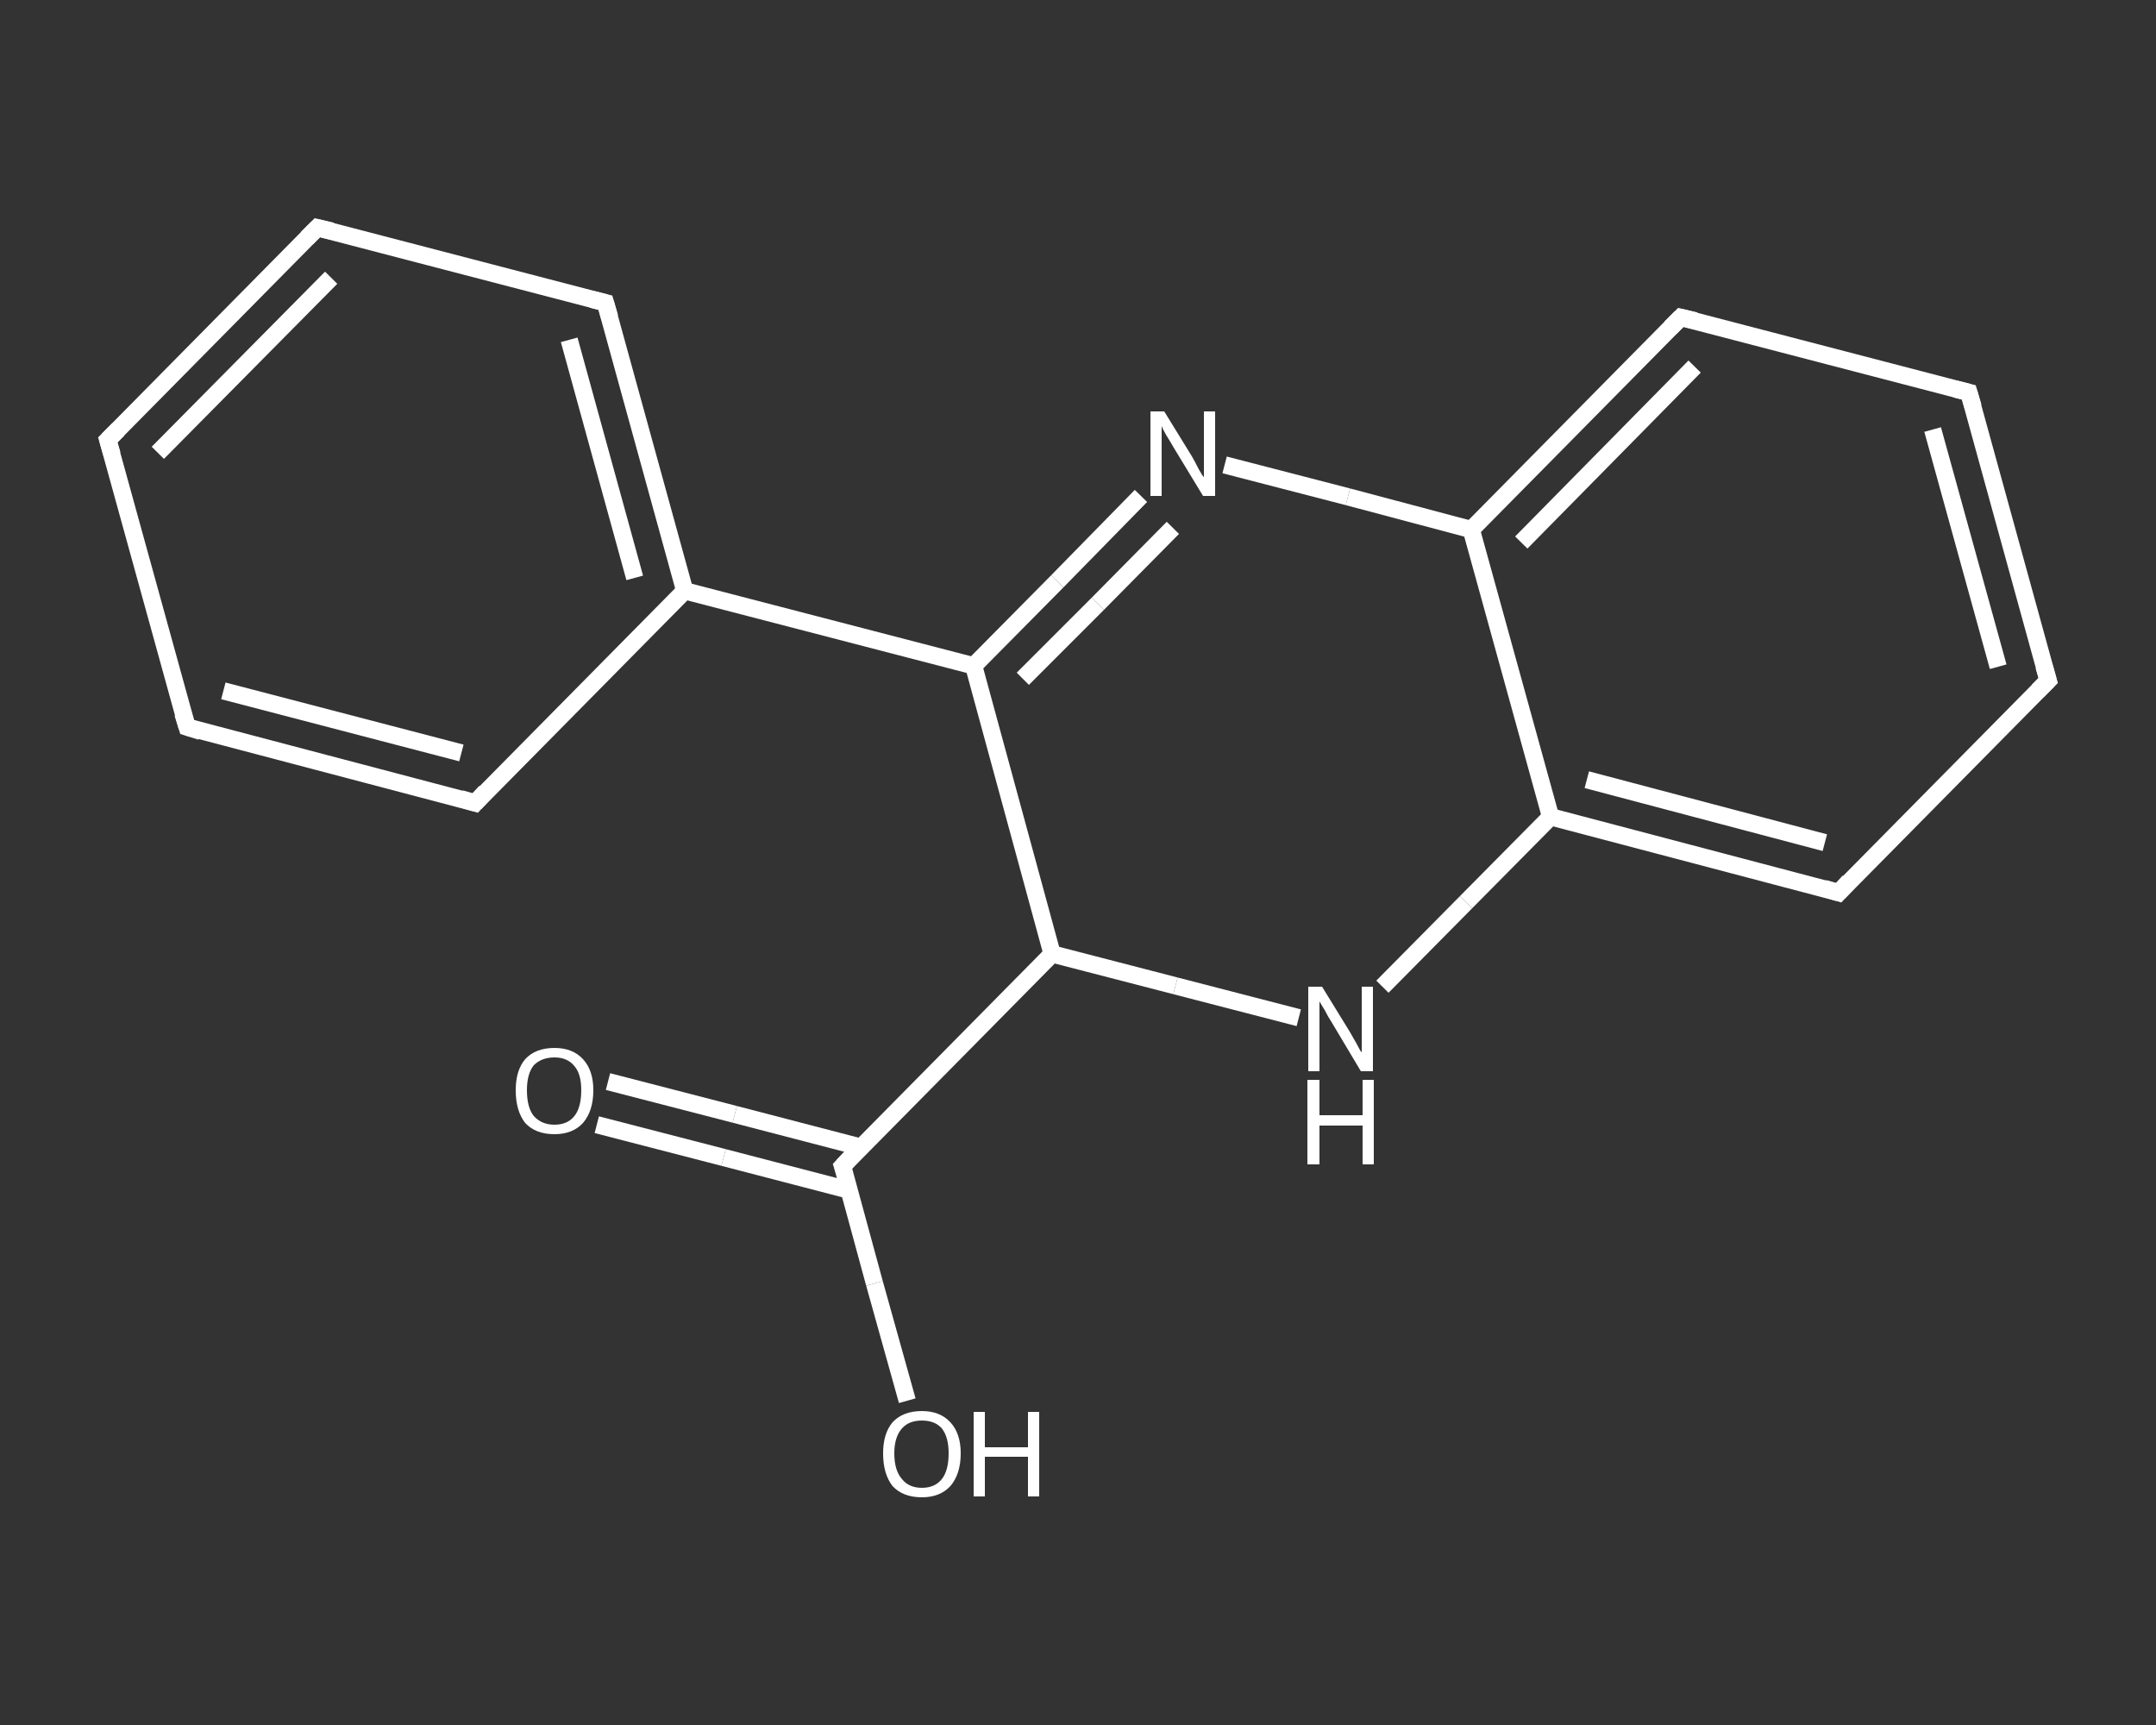 <?xml version='1.0' encoding='iso-8859-1'?>
<svg version='1.1' baseProfile='full'
              xmlns='http://www.w3.org/2000/svg'
                      xmlns:rdkit='http://www.rdkit.org/xml'
                      xmlns:xlink='http://www.w3.org/1999/xlink'
                  xml:space='preserve'
width='250px' height='200px' viewBox='0 0 250 200'>
<rect x="0" y="0" width="250" height="200" fill="#333333" stroke="none"/>
<!-- END OF HEADER -->
<rect style='opacity:1.0;fill:transparent;stroke:none' width='250.0' height='200.0' x='0.0' y='0.0'> </rect>
<path class='bond-0 atom-0 atom-1' d='M 70.5,125.4 L 85.2,129.2' style='fill:none;fill-rule:evenodd;stroke:#FFFFFF;stroke-width:2.0px;stroke-linecap:butt;stroke-linejoin:miter;stroke-opacity:1' />
<path class='bond-0 atom-0 atom-1' d='M 85.2,129.2 L 99.8,133.0' style='fill:none;fill-rule:evenodd;stroke:#FFFFFF;stroke-width:2.0px;stroke-linecap:butt;stroke-linejoin:miter;stroke-opacity:1' />
<path class='bond-0 atom-0 atom-1' d='M 69.2,130.4 L 83.9,134.2' style='fill:none;fill-rule:evenodd;stroke:#FFFFFF;stroke-width:2.0px;stroke-linecap:butt;stroke-linejoin:miter;stroke-opacity:1' />
<path class='bond-0 atom-0 atom-1' d='M 83.9,134.2 L 98.5,138.0' style='fill:none;fill-rule:evenodd;stroke:#FFFFFF;stroke-width:2.0px;stroke-linecap:butt;stroke-linejoin:miter;stroke-opacity:1' />
<path class='bond-1 atom-1 atom-2' d='M 97.7,135.2 L 101.4,148.8' style='fill:none;fill-rule:evenodd;stroke:#FFFFFF;stroke-width:2.0px;stroke-linecap:butt;stroke-linejoin:miter;stroke-opacity:1' />
<path class='bond-1 atom-1 atom-2' d='M 101.4,148.8 L 105.2,162.4' style='fill:none;fill-rule:evenodd;stroke:#FFFFFF;stroke-width:2.0px;stroke-linecap:butt;stroke-linejoin:miter;stroke-opacity:1' />
<path class='bond-2 atom-1 atom-3' d='M 97.7,135.2 L 122.0,110.6' style='fill:none;fill-rule:evenodd;stroke:#FFFFFF;stroke-width:2.0px;stroke-linecap:butt;stroke-linejoin:miter;stroke-opacity:1' />
<path class='bond-3 atom-3 atom-4' d='M 122.0,110.6 L 136.3,114.3' style='fill:none;fill-rule:evenodd;stroke:#FFFFFF;stroke-width:2.0px;stroke-linecap:butt;stroke-linejoin:miter;stroke-opacity:1' />
<path class='bond-3 atom-3 atom-4' d='M 136.3,114.3 L 150.6,118.0' style='fill:none;fill-rule:evenodd;stroke:#FFFFFF;stroke-width:2.0px;stroke-linecap:butt;stroke-linejoin:miter;stroke-opacity:1' />
<path class='bond-4 atom-4 atom-5' d='M 160.3,114.4 L 170.0,104.6' style='fill:none;fill-rule:evenodd;stroke:#FFFFFF;stroke-width:2.0px;stroke-linecap:butt;stroke-linejoin:miter;stroke-opacity:1' />
<path class='bond-4 atom-4 atom-5' d='M 170.0,104.6 L 179.8,94.7' style='fill:none;fill-rule:evenodd;stroke:#FFFFFF;stroke-width:2.0px;stroke-linecap:butt;stroke-linejoin:miter;stroke-opacity:1' />
<path class='bond-5 atom-5 atom-6' d='M 179.8,94.7 L 213.2,103.5' style='fill:none;fill-rule:evenodd;stroke:#FFFFFF;stroke-width:2.0px;stroke-linecap:butt;stroke-linejoin:miter;stroke-opacity:1' />
<path class='bond-5 atom-5 atom-6' d='M 184.0,90.4 L 211.6,97.7' style='fill:none;fill-rule:evenodd;stroke:#FFFFFF;stroke-width:2.0px;stroke-linecap:butt;stroke-linejoin:miter;stroke-opacity:1' />
<path class='bond-6 atom-6 atom-7' d='M 213.2,103.5 L 237.5,78.9' style='fill:none;fill-rule:evenodd;stroke:#FFFFFF;stroke-width:2.0px;stroke-linecap:butt;stroke-linejoin:miter;stroke-opacity:1' />
<path class='bond-7 atom-7 atom-8' d='M 237.5,78.9 L 228.3,45.5' style='fill:none;fill-rule:evenodd;stroke:#FFFFFF;stroke-width:2.0px;stroke-linecap:butt;stroke-linejoin:miter;stroke-opacity:1' />
<path class='bond-7 atom-7 atom-8' d='M 231.7,77.3 L 224.1,49.8' style='fill:none;fill-rule:evenodd;stroke:#FFFFFF;stroke-width:2.0px;stroke-linecap:butt;stroke-linejoin:miter;stroke-opacity:1' />
<path class='bond-8 atom-8 atom-9' d='M 228.3,45.5 L 194.9,36.8' style='fill:none;fill-rule:evenodd;stroke:#FFFFFF;stroke-width:2.0px;stroke-linecap:butt;stroke-linejoin:miter;stroke-opacity:1' />
<path class='bond-9 atom-9 atom-10' d='M 194.9,36.8 L 170.6,61.4' style='fill:none;fill-rule:evenodd;stroke:#FFFFFF;stroke-width:2.0px;stroke-linecap:butt;stroke-linejoin:miter;stroke-opacity:1' />
<path class='bond-9 atom-9 atom-10' d='M 196.5,42.5 L 176.4,62.9' style='fill:none;fill-rule:evenodd;stroke:#FFFFFF;stroke-width:2.0px;stroke-linecap:butt;stroke-linejoin:miter;stroke-opacity:1' />
<path class='bond-10 atom-10 atom-11' d='M 170.6,61.4 L 156.3,57.6' style='fill:none;fill-rule:evenodd;stroke:#FFFFFF;stroke-width:2.0px;stroke-linecap:butt;stroke-linejoin:miter;stroke-opacity:1' />
<path class='bond-10 atom-10 atom-11' d='M 156.3,57.6 L 142.0,53.9' style='fill:none;fill-rule:evenodd;stroke:#FFFFFF;stroke-width:2.0px;stroke-linecap:butt;stroke-linejoin:miter;stroke-opacity:1' />
<path class='bond-11 atom-11 atom-12' d='M 132.3,57.5 L 122.6,67.4' style='fill:none;fill-rule:evenodd;stroke:#FFFFFF;stroke-width:2.0px;stroke-linecap:butt;stroke-linejoin:miter;stroke-opacity:1' />
<path class='bond-11 atom-11 atom-12' d='M 122.6,67.4 L 112.9,77.2' style='fill:none;fill-rule:evenodd;stroke:#FFFFFF;stroke-width:2.0px;stroke-linecap:butt;stroke-linejoin:miter;stroke-opacity:1' />
<path class='bond-11 atom-11 atom-12' d='M 136.0,61.2 L 127.3,70.0' style='fill:none;fill-rule:evenodd;stroke:#FFFFFF;stroke-width:2.0px;stroke-linecap:butt;stroke-linejoin:miter;stroke-opacity:1' />
<path class='bond-11 atom-11 atom-12' d='M 127.3,70.0 L 118.6,78.7' style='fill:none;fill-rule:evenodd;stroke:#FFFFFF;stroke-width:2.0px;stroke-linecap:butt;stroke-linejoin:miter;stroke-opacity:1' />
<path class='bond-12 atom-12 atom-13' d='M 112.9,77.2 L 79.4,68.5' style='fill:none;fill-rule:evenodd;stroke:#FFFFFF;stroke-width:2.0px;stroke-linecap:butt;stroke-linejoin:miter;stroke-opacity:1' />
<path class='bond-13 atom-13 atom-14' d='M 79.4,68.5 L 70.2,35.1' style='fill:none;fill-rule:evenodd;stroke:#FFFFFF;stroke-width:2.0px;stroke-linecap:butt;stroke-linejoin:miter;stroke-opacity:1' />
<path class='bond-13 atom-13 atom-14' d='M 73.6,67.0 L 66.0,39.4' style='fill:none;fill-rule:evenodd;stroke:#FFFFFF;stroke-width:2.0px;stroke-linecap:butt;stroke-linejoin:miter;stroke-opacity:1' />
<path class='bond-14 atom-14 atom-15' d='M 70.2,35.1 L 36.8,26.4' style='fill:none;fill-rule:evenodd;stroke:#FFFFFF;stroke-width:2.0px;stroke-linecap:butt;stroke-linejoin:miter;stroke-opacity:1' />
<path class='bond-15 atom-15 atom-16' d='M 36.8,26.4 L 12.5,51.0' style='fill:none;fill-rule:evenodd;stroke:#FFFFFF;stroke-width:2.0px;stroke-linecap:butt;stroke-linejoin:miter;stroke-opacity:1' />
<path class='bond-15 atom-15 atom-16' d='M 38.4,32.2 L 18.3,52.5' style='fill:none;fill-rule:evenodd;stroke:#FFFFFF;stroke-width:2.0px;stroke-linecap:butt;stroke-linejoin:miter;stroke-opacity:1' />
<path class='bond-16 atom-16 atom-17' d='M 12.5,51.0 L 21.7,84.3' style='fill:none;fill-rule:evenodd;stroke:#FFFFFF;stroke-width:2.0px;stroke-linecap:butt;stroke-linejoin:miter;stroke-opacity:1' />
<path class='bond-17 atom-17 atom-18' d='M 21.7,84.3 L 55.1,93.1' style='fill:none;fill-rule:evenodd;stroke:#FFFFFF;stroke-width:2.0px;stroke-linecap:butt;stroke-linejoin:miter;stroke-opacity:1' />
<path class='bond-17 atom-17 atom-18' d='M 25.9,80.1 L 53.5,87.3' style='fill:none;fill-rule:evenodd;stroke:#FFFFFF;stroke-width:2.0px;stroke-linecap:butt;stroke-linejoin:miter;stroke-opacity:1' />
<path class='bond-18 atom-12 atom-3' d='M 112.9,77.2 L 122.0,110.6' style='fill:none;fill-rule:evenodd;stroke:#FFFFFF;stroke-width:2.0px;stroke-linecap:butt;stroke-linejoin:miter;stroke-opacity:1' />
<path class='bond-19 atom-18 atom-13' d='M 55.1,93.1 L 79.4,68.5' style='fill:none;fill-rule:evenodd;stroke:#FFFFFF;stroke-width:2.0px;stroke-linecap:butt;stroke-linejoin:miter;stroke-opacity:1' />
<path class='bond-20 atom-10 atom-5' d='M 170.6,61.4 L 179.8,94.7' style='fill:none;fill-rule:evenodd;stroke:#FFFFFF;stroke-width:2.0px;stroke-linecap:butt;stroke-linejoin:miter;stroke-opacity:1' />
<path d='M 97.9,135.8 L 97.7,135.2 L 98.9,133.9' style='fill:none;stroke:#FFFFFF;stroke-width:2.0px;stroke-linecap:butt;stroke-linejoin:miter;stroke-opacity:1;' />
<path d='M 211.5,103.0 L 213.2,103.5 L 214.4,102.2' style='fill:none;stroke:#FFFFFF;stroke-width:2.0px;stroke-linecap:butt;stroke-linejoin:miter;stroke-opacity:1;' />
<path d='M 236.3,80.1 L 237.5,78.9 L 237.0,77.2' style='fill:none;stroke:#FFFFFF;stroke-width:2.0px;stroke-linecap:butt;stroke-linejoin:miter;stroke-opacity:1;' />
<path d='M 228.8,47.2 L 228.3,45.5 L 226.7,45.1' style='fill:none;stroke:#FFFFFF;stroke-width:2.0px;stroke-linecap:butt;stroke-linejoin:miter;stroke-opacity:1;' />
<path d='M 196.6,37.2 L 194.9,36.8 L 193.7,38.0' style='fill:none;stroke:#FFFFFF;stroke-width:2.0px;stroke-linecap:butt;stroke-linejoin:miter;stroke-opacity:1;' />
<path d='M 70.7,36.8 L 70.2,35.1 L 68.6,34.7' style='fill:none;stroke:#FFFFFF;stroke-width:2.0px;stroke-linecap:butt;stroke-linejoin:miter;stroke-opacity:1;' />
<path d='M 38.5,26.8 L 36.8,26.4 L 35.6,27.6' style='fill:none;stroke:#FFFFFF;stroke-width:2.0px;stroke-linecap:butt;stroke-linejoin:miter;stroke-opacity:1;' />
<path d='M 13.7,49.8 L 12.5,51.0 L 13.0,52.7' style='fill:none;stroke:#FFFFFF;stroke-width:2.0px;stroke-linecap:butt;stroke-linejoin:miter;stroke-opacity:1;' />
<path d='M 21.2,82.7 L 21.7,84.3 L 23.3,84.8' style='fill:none;stroke:#FFFFFF;stroke-width:2.0px;stroke-linecap:butt;stroke-linejoin:miter;stroke-opacity:1;' />
<path d='M 53.4,92.6 L 55.1,93.1 L 56.3,91.8' style='fill:none;stroke:#FFFFFF;stroke-width:2.0px;stroke-linecap:butt;stroke-linejoin:miter;stroke-opacity:1;' />
<path class='atom-0' d='M 59.8 126.4
Q 59.8 124.1, 60.9 122.8
Q 62.1 121.5, 64.3 121.5
Q 66.4 121.5, 67.6 122.8
Q 68.8 124.1, 68.8 126.4
Q 68.8 128.8, 67.6 130.2
Q 66.4 131.5, 64.3 131.5
Q 62.1 131.5, 60.9 130.2
Q 59.8 128.8, 59.8 126.4
M 64.3 130.4
Q 65.8 130.4, 66.6 129.4
Q 67.4 128.4, 67.4 126.4
Q 67.4 124.5, 66.6 123.6
Q 65.8 122.6, 64.3 122.6
Q 62.8 122.6, 61.9 123.5
Q 61.1 124.5, 61.1 126.4
Q 61.1 128.4, 61.9 129.4
Q 62.8 130.4, 64.3 130.4
' fill='#FFFFFF'/>
<path class='atom-2' d='M 102.4 168.5
Q 102.4 166.2, 103.5 164.9
Q 104.7 163.6, 106.9 163.6
Q 109.0 163.6, 110.2 164.9
Q 111.4 166.2, 111.4 168.5
Q 111.4 170.9, 110.2 172.3
Q 109.0 173.6, 106.9 173.6
Q 104.7 173.6, 103.5 172.3
Q 102.4 170.9, 102.4 168.5
M 106.9 172.5
Q 108.4 172.5, 109.2 171.5
Q 110.0 170.5, 110.0 168.5
Q 110.0 166.6, 109.2 165.6
Q 108.4 164.7, 106.9 164.7
Q 105.4 164.7, 104.6 165.6
Q 103.7 166.6, 103.7 168.5
Q 103.7 170.5, 104.6 171.5
Q 105.4 172.5, 106.9 172.5
' fill='#FFFFFF'/>
<path class='atom-2' d='M 112.9 163.7
L 114.2 163.7
L 114.2 167.8
L 119.2 167.8
L 119.2 163.7
L 120.5 163.7
L 120.5 173.5
L 119.2 173.5
L 119.2 168.9
L 114.2 168.9
L 114.2 173.5
L 112.9 173.5
L 112.9 163.7
' fill='#FFFFFF'/>
<path class='atom-4' d='M 153.3 114.4
L 156.5 119.6
Q 156.8 120.1, 157.3 121.0
Q 157.8 122.0, 157.9 122.0
L 157.9 114.4
L 159.2 114.4
L 159.2 124.2
L 157.8 124.2
L 154.4 118.5
Q 154.0 117.9, 153.6 117.1
Q 153.1 116.3, 153.0 116.1
L 153.0 124.2
L 151.7 124.2
L 151.7 114.4
L 153.3 114.4
' fill='#FFFFFF'/>
<path class='atom-4' d='M 151.6 125.2
L 153.0 125.2
L 153.0 129.3
L 158.0 129.3
L 158.0 125.2
L 159.3 125.2
L 159.3 135.0
L 158.0 135.0
L 158.0 130.5
L 153.0 130.5
L 153.0 135.0
L 151.6 135.0
L 151.6 125.2
' fill='#FFFFFF'/>
<path class='atom-11' d='M 135.0 47.7
L 138.2 52.9
Q 138.5 53.4, 139.0 54.4
Q 139.5 55.3, 139.6 55.3
L 139.6 47.7
L 140.9 47.7
L 140.9 57.5
L 139.5 57.5
L 136.1 51.9
Q 135.7 51.2, 135.2 50.4
Q 134.8 49.7, 134.7 49.4
L 134.7 57.5
L 133.4 57.5
L 133.4 47.7
L 135.0 47.7
' fill='#FFFFFF'/>
</svg>
